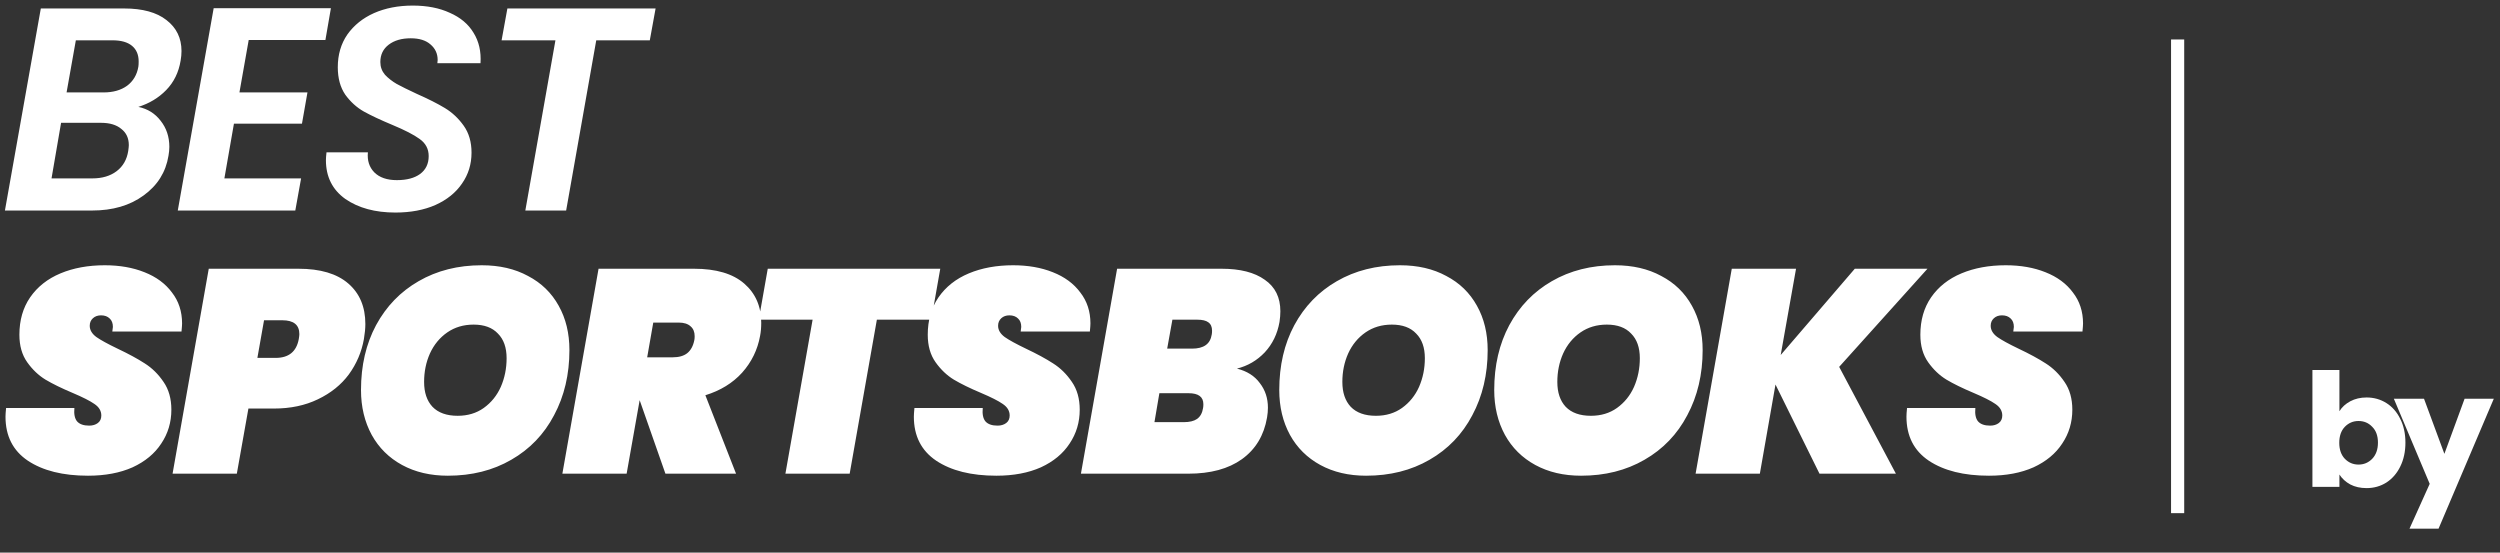 <svg width="190" height="42" viewBox="0 0 190 42" fill="none" xmlns="http://www.w3.org/2000/svg">
<rect x="0" y="0" width="190" height="42" fill="#333333" stroke="none"/>
<rect x="165" y="3" width="1" height="36" fill="white"/>
<path d="M177.796 31.252C177.988 30.94 178.264 30.688 178.624 30.496C178.984 30.304 179.396 30.208 179.86 30.208C180.412 30.208 180.912 30.348 181.36 30.628C181.808 30.908 182.16 31.308 182.416 31.828C182.68 32.348 182.812 32.952 182.812 33.64C182.812 34.328 182.68 34.936 182.416 35.464C182.16 35.984 181.808 36.388 181.36 36.676C180.912 36.956 180.412 37.096 179.86 37.096C179.388 37.096 178.976 37.004 178.624 36.82C178.272 36.628 177.996 36.376 177.796 36.064V37H175.744V28.12H177.796V31.252ZM180.724 33.64C180.724 33.128 180.58 32.728 180.292 32.44C180.012 32.144 179.664 31.996 179.248 31.996C178.84 31.996 178.492 32.144 178.204 32.44C177.924 32.736 177.784 33.14 177.784 33.652C177.784 34.164 177.924 34.568 178.204 34.864C178.492 35.16 178.84 35.308 179.248 35.308C179.656 35.308 180.004 35.16 180.292 34.864C180.58 34.56 180.724 34.152 180.724 33.64ZM189.529 30.304L185.329 40.18H183.121L184.657 36.772L181.933 30.304H184.225L185.773 34.492L187.309 30.304H189.529Z" fill="white"/>
<path d="M13.728 4.604C13.581 5.499 13.215 6.247 12.628 6.848C12.056 7.435 11.352 7.86 10.516 8.124C11.22 8.271 11.785 8.623 12.21 9.18C12.65 9.737 12.87 10.397 12.87 11.16C12.87 11.365 12.848 11.593 12.804 11.842C12.599 13.089 11.968 14.093 10.912 14.856C9.871 15.619 8.565 16 6.996 16H0.374L3.102 0.644H9.438C10.831 0.644 11.902 0.937 12.65 1.524C13.413 2.111 13.794 2.895 13.794 3.878C13.794 4.113 13.772 4.355 13.728 4.604ZM10.516 5.066C10.531 4.978 10.538 4.846 10.538 4.67C10.538 4.157 10.369 3.761 10.032 3.482C9.695 3.203 9.203 3.064 8.558 3.064H5.764L5.06 7.024H7.876C8.595 7.024 9.189 6.855 9.658 6.518C10.127 6.166 10.413 5.682 10.516 5.066ZM9.746 11.468C9.775 11.263 9.79 11.116 9.79 11.028C9.79 10.5 9.599 10.089 9.218 9.796C8.851 9.488 8.338 9.334 7.678 9.334H4.642L3.916 13.558H7.018C7.766 13.558 8.382 13.375 8.866 13.008C9.35 12.641 9.643 12.128 9.746 11.468ZM18.901 3.042L18.197 7.024H23.367L22.949 9.4H17.779L17.053 13.558H22.883L22.443 16H13.511L16.239 0.622H25.149L24.731 3.042H18.901ZM30.05 16.154C28.51 16.154 27.241 15.809 26.244 15.12C25.261 14.416 24.77 13.433 24.77 12.172C24.77 12.04 24.784 11.842 24.814 11.578H27.96C27.901 12.194 28.062 12.7 28.444 13.096C28.84 13.492 29.412 13.69 30.16 13.69C30.908 13.69 31.494 13.536 31.92 13.228C32.36 12.905 32.58 12.451 32.58 11.864C32.58 11.321 32.352 10.889 31.898 10.566C31.458 10.243 30.761 9.884 29.808 9.488C28.928 9.121 28.209 8.784 27.652 8.476C27.109 8.168 26.64 7.743 26.244 7.2C25.862 6.643 25.672 5.946 25.672 5.11C25.672 4.157 25.914 3.328 26.398 2.624C26.896 1.92 27.571 1.377 28.422 0.996C29.287 0.615 30.27 0.424 31.37 0.424C32.455 0.424 33.394 0.607 34.186 0.974C34.992 1.326 35.594 1.832 35.99 2.492C36.4 3.152 36.576 3.922 36.518 4.802H33.24L33.262 4.56C33.262 4.076 33.078 3.68 32.712 3.372C32.36 3.064 31.861 2.91 31.216 2.91C30.526 2.91 29.969 3.071 29.544 3.394C29.118 3.717 28.906 4.157 28.906 4.714C28.906 5.081 29.023 5.403 29.258 5.682C29.507 5.946 29.808 6.181 30.16 6.386C30.512 6.577 31.018 6.826 31.678 7.134C32.543 7.515 33.254 7.875 33.812 8.212C34.369 8.549 34.846 8.997 35.242 9.554C35.638 10.111 35.836 10.793 35.836 11.6C35.836 12.48 35.594 13.265 35.11 13.954C34.64 14.643 33.966 15.186 33.086 15.582C32.22 15.963 31.208 16.154 30.05 16.154ZM49.825 0.644L49.385 3.064H45.315L43.027 16H39.925L42.213 3.064H38.121L38.561 0.644H49.825ZM6.688 36.154C4.781 36.154 3.256 35.773 2.112 35.01C0.983 34.247 0.418 33.133 0.418 31.666C0.418 31.519 0.433 31.299 0.462 31.006H5.654C5.61 31.461 5.676 31.798 5.852 32.018C6.043 32.238 6.351 32.348 6.776 32.348C7.04 32.348 7.26 32.282 7.436 32.15C7.612 32.018 7.7 31.827 7.7 31.578C7.7 31.226 7.524 30.933 7.172 30.698C6.835 30.463 6.285 30.185 5.522 29.862C4.686 29.51 3.997 29.173 3.454 28.85C2.926 28.527 2.464 28.087 2.068 27.53C1.672 26.973 1.474 26.276 1.474 25.44C1.474 24.34 1.745 23.394 2.288 22.602C2.845 21.795 3.615 21.187 4.598 20.776C5.581 20.365 6.703 20.16 7.964 20.16C9.093 20.16 10.098 20.336 10.978 20.688C11.873 21.04 12.569 21.553 13.068 22.228C13.581 22.888 13.838 23.673 13.838 24.582C13.838 24.699 13.823 24.905 13.794 25.198H8.536C8.565 25.022 8.58 24.905 8.58 24.846C8.58 24.567 8.499 24.355 8.338 24.208C8.177 24.047 7.957 23.966 7.678 23.966C7.429 23.966 7.223 24.039 7.062 24.186C6.901 24.333 6.82 24.523 6.82 24.758C6.82 25.081 6.989 25.367 7.326 25.616C7.663 25.851 8.199 26.144 8.932 26.496C9.768 26.892 10.457 27.266 11 27.618C11.557 27.97 12.034 28.439 12.43 29.026C12.826 29.598 13.024 30.302 13.024 31.138C13.024 32.091 12.767 32.949 12.254 33.712C11.755 34.475 11.029 35.076 10.076 35.516C9.123 35.941 7.993 36.154 6.688 36.154ZM27.657 25.77C27.481 26.753 27.1 27.647 26.513 28.454C25.927 29.246 25.142 29.877 24.159 30.346C23.191 30.815 22.077 31.05 20.815 31.05H18.879L17.999 36H13.115L15.865 20.424H22.685C24.343 20.424 25.604 20.798 26.469 21.546C27.335 22.294 27.767 23.321 27.767 24.626C27.767 24.949 27.731 25.33 27.657 25.77ZM20.947 27.2C21.945 27.2 22.531 26.723 22.707 25.77C22.737 25.594 22.751 25.469 22.751 25.396C22.751 24.692 22.319 24.34 21.453 24.34H20.067L19.561 27.2H20.947ZM34.036 36.154C32.716 36.154 31.558 35.883 30.56 35.34C29.563 34.797 28.793 34.035 28.25 33.052C27.708 32.055 27.436 30.918 27.436 29.642C27.436 27.779 27.818 26.137 28.58 24.714C29.358 23.277 30.436 22.162 31.814 21.37C33.208 20.563 34.806 20.16 36.61 20.16C37.96 20.16 39.133 20.431 40.13 20.974C41.142 21.502 41.92 22.257 42.462 23.24C43.005 24.208 43.276 25.33 43.276 26.606C43.276 28.454 42.888 30.104 42.11 31.556C41.348 33.008 40.262 34.137 38.854 34.944C37.461 35.751 35.855 36.154 34.036 36.154ZM34.784 31.6C35.547 31.6 36.207 31.402 36.764 31.006C37.336 30.595 37.769 30.06 38.062 29.4C38.356 28.725 38.502 27.999 38.502 27.222C38.502 26.415 38.282 25.792 37.842 25.352C37.417 24.897 36.801 24.67 35.994 24.67C35.232 24.67 34.564 24.868 33.992 25.264C33.42 25.66 32.98 26.195 32.672 26.87C32.379 27.53 32.232 28.249 32.232 29.026C32.232 29.833 32.445 30.463 32.87 30.918C33.31 31.373 33.948 31.6 34.784 31.6ZM52.75 20.424C54.422 20.424 55.691 20.798 56.556 21.546C57.422 22.294 57.854 23.291 57.854 24.538C57.854 24.905 57.825 25.235 57.766 25.528C57.576 26.584 57.121 27.515 56.402 28.322C55.684 29.114 54.752 29.686 53.608 30.038L55.94 36H50.572L48.614 30.412L47.624 36H42.74L45.49 20.424H52.75ZM49.186 27.156H51.122C51.592 27.156 51.958 27.053 52.222 26.848C52.501 26.628 52.684 26.291 52.772 25.836C52.787 25.763 52.794 25.667 52.794 25.55C52.794 25.227 52.692 24.978 52.486 24.802C52.281 24.611 51.98 24.516 51.584 24.516H49.648L49.186 27.156ZM71.46 20.424L70.778 24.296H66.642L64.575 36H59.691L61.758 24.296H57.666L58.349 20.424H71.46ZM75.723 36.154C73.817 36.154 72.291 35.773 71.147 35.01C70.018 34.247 69.453 33.133 69.453 31.666C69.453 31.519 69.468 31.299 69.497 31.006H74.689C74.645 31.461 74.711 31.798 74.887 32.018C75.078 32.238 75.386 32.348 75.811 32.348C76.075 32.348 76.295 32.282 76.471 32.15C76.647 32.018 76.735 31.827 76.735 31.578C76.735 31.226 76.559 30.933 76.207 30.698C75.87 30.463 75.32 30.185 74.557 29.862C73.721 29.51 73.032 29.173 72.489 28.85C71.961 28.527 71.499 28.087 71.103 27.53C70.707 26.973 70.509 26.276 70.509 25.44C70.509 24.34 70.781 23.394 71.323 22.602C71.88 21.795 72.65 21.187 73.633 20.776C74.616 20.365 75.738 20.16 76.999 20.16C78.129 20.16 79.133 20.336 80.013 20.688C80.908 21.04 81.605 21.553 82.103 22.228C82.617 22.888 82.873 23.673 82.873 24.582C82.873 24.699 82.859 24.905 82.829 25.198H77.571C77.6 25.022 77.615 24.905 77.615 24.846C77.615 24.567 77.534 24.355 77.373 24.208C77.212 24.047 76.992 23.966 76.713 23.966C76.464 23.966 76.258 24.039 76.097 24.186C75.936 24.333 75.855 24.523 75.855 24.758C75.855 25.081 76.024 25.367 76.361 25.616C76.698 25.851 77.234 26.144 77.967 26.496C78.803 26.892 79.493 27.266 80.035 27.618C80.593 27.97 81.069 28.439 81.465 29.026C81.861 29.598 82.059 30.302 82.059 31.138C82.059 32.091 81.802 32.949 81.289 33.712C80.79 34.475 80.064 35.076 79.111 35.516C78.158 35.941 77.028 36.154 75.723 36.154ZM97.242 24.472C97.081 25.381 96.707 26.151 96.12 26.782C95.534 27.398 94.83 27.809 94.008 28.014C94.771 28.205 95.35 28.571 95.746 29.114C96.157 29.642 96.362 30.265 96.362 30.984C96.362 31.219 96.34 31.468 96.296 31.732C96.062 33.096 95.424 34.152 94.382 34.9C93.356 35.633 91.999 36 90.312 36H82.15L84.9 20.424H92.842C94.25 20.424 95.343 20.703 96.12 21.26C96.912 21.803 97.308 22.602 97.308 23.658C97.308 23.907 97.286 24.179 97.242 24.472ZM92.094 25.418C92.109 25.345 92.116 25.249 92.116 25.132C92.116 24.839 92.021 24.626 91.83 24.494C91.654 24.362 91.376 24.296 90.994 24.296H89.102L88.706 26.496H90.598C91.038 26.496 91.383 26.408 91.632 26.232C91.882 26.056 92.036 25.785 92.094 25.418ZM91.434 31.006C91.449 30.933 91.456 30.837 91.456 30.72C91.456 30.163 91.082 29.884 90.334 29.884H88.112L87.738 32.084H89.96C90.4 32.084 90.738 32.003 90.972 31.842C91.222 31.666 91.376 31.387 91.434 31.006ZM103.823 36.154C102.503 36.154 101.345 35.883 100.347 35.34C99.35 34.797 98.58 34.035 98.037 33.052C97.495 32.055 97.224 30.918 97.224 29.642C97.224 27.779 97.605 26.137 98.368 24.714C99.145 23.277 100.223 22.162 101.601 21.37C102.995 20.563 104.593 20.16 106.397 20.16C107.747 20.16 108.92 20.431 109.917 20.974C110.929 21.502 111.707 22.257 112.249 23.24C112.792 24.208 113.063 25.33 113.063 26.606C113.063 28.454 112.675 30.104 111.897 31.556C111.135 33.008 110.049 34.137 108.641 34.944C107.248 35.751 105.642 36.154 103.823 36.154ZM104.571 31.6C105.334 31.6 105.994 31.402 106.551 31.006C107.123 30.595 107.556 30.06 107.849 29.4C108.143 28.725 108.289 27.999 108.289 27.222C108.289 26.415 108.069 25.792 107.629 25.352C107.204 24.897 106.588 24.67 105.781 24.67C105.019 24.67 104.351 24.868 103.779 25.264C103.207 25.66 102.767 26.195 102.459 26.87C102.166 27.53 102.019 28.249 102.019 29.026C102.019 29.833 102.232 30.463 102.657 30.918C103.097 31.373 103.735 31.6 104.571 31.6ZM120.161 36.154C118.841 36.154 117.683 35.883 116.685 35.34C115.688 34.797 114.918 34.035 114.375 33.052C113.833 32.055 113.561 30.918 113.561 29.642C113.561 27.779 113.943 26.137 114.705 24.714C115.483 23.277 116.561 22.162 117.939 21.37C119.333 20.563 120.931 20.16 122.735 20.16C124.085 20.16 125.258 20.431 126.255 20.974C127.267 21.502 128.045 22.257 128.587 23.24C129.13 24.208 129.401 25.33 129.401 26.606C129.401 28.454 129.013 30.104 128.235 31.556C127.473 33.008 126.387 34.137 124.979 34.944C123.586 35.751 121.98 36.154 120.161 36.154ZM120.909 31.6C121.672 31.6 122.332 31.402 122.889 31.006C123.461 30.595 123.894 30.06 124.187 29.4C124.481 28.725 124.627 27.999 124.627 27.222C124.627 26.415 124.407 25.792 123.967 25.352C123.542 24.897 122.926 24.67 122.119 24.67C121.357 24.67 120.689 24.868 120.117 25.264C119.545 25.66 119.105 26.195 118.797 26.87C118.504 27.53 118.357 28.249 118.357 29.026C118.357 29.833 118.57 30.463 118.995 30.918C119.435 31.373 120.073 31.6 120.909 31.6ZM139.777 27.882L144.089 36H138.281L134.937 29.224L133.749 36H128.865L131.615 20.424H136.499L135.333 26.98L140.965 20.424H146.487L139.777 27.882ZM151.161 36.154C149.254 36.154 147.729 35.773 146.585 35.01C145.455 34.247 144.891 33.133 144.891 31.666C144.891 31.519 144.905 31.299 144.935 31.006H150.127C150.083 31.461 150.149 31.798 150.325 32.018C150.515 32.238 150.823 32.348 151.249 32.348C151.513 32.348 151.733 32.282 151.909 32.15C152.085 32.018 152.173 31.827 152.173 31.578C152.173 31.226 151.997 30.933 151.645 30.698C151.307 30.463 150.757 30.185 149.995 29.862C149.159 29.51 148.469 29.173 147.927 28.85C147.399 28.527 146.937 28.087 146.541 27.53C146.145 26.973 145.947 26.276 145.947 25.44C145.947 24.34 146.218 23.394 146.761 22.602C147.318 21.795 148.088 21.187 149.071 20.776C150.053 20.365 151.175 20.16 152.437 20.16C153.566 20.16 154.571 20.336 155.451 20.688C156.345 21.04 157.042 21.553 157.541 22.228C158.054 22.888 158.311 23.673 158.311 24.582C158.311 24.699 158.296 24.905 158.267 25.198H153.009C153.038 25.022 153.053 24.905 153.053 24.846C153.053 24.567 152.972 24.355 152.811 24.208C152.649 24.047 152.429 23.966 152.151 23.966C151.901 23.966 151.696 24.039 151.535 24.186C151.373 24.333 151.293 24.523 151.293 24.758C151.293 25.081 151.461 25.367 151.799 25.616C152.136 25.851 152.671 26.144 153.405 26.496C154.241 26.892 154.93 27.266 155.473 27.618C156.03 27.97 156.507 28.439 156.903 29.026C157.299 29.598 157.497 30.302 157.497 31.138C157.497 32.091 157.24 32.949 156.727 33.712C156.228 34.475 155.502 35.076 154.549 35.516C153.595 35.941 152.466 36.154 151.161 36.154Z" fill="white"/>
</svg>
